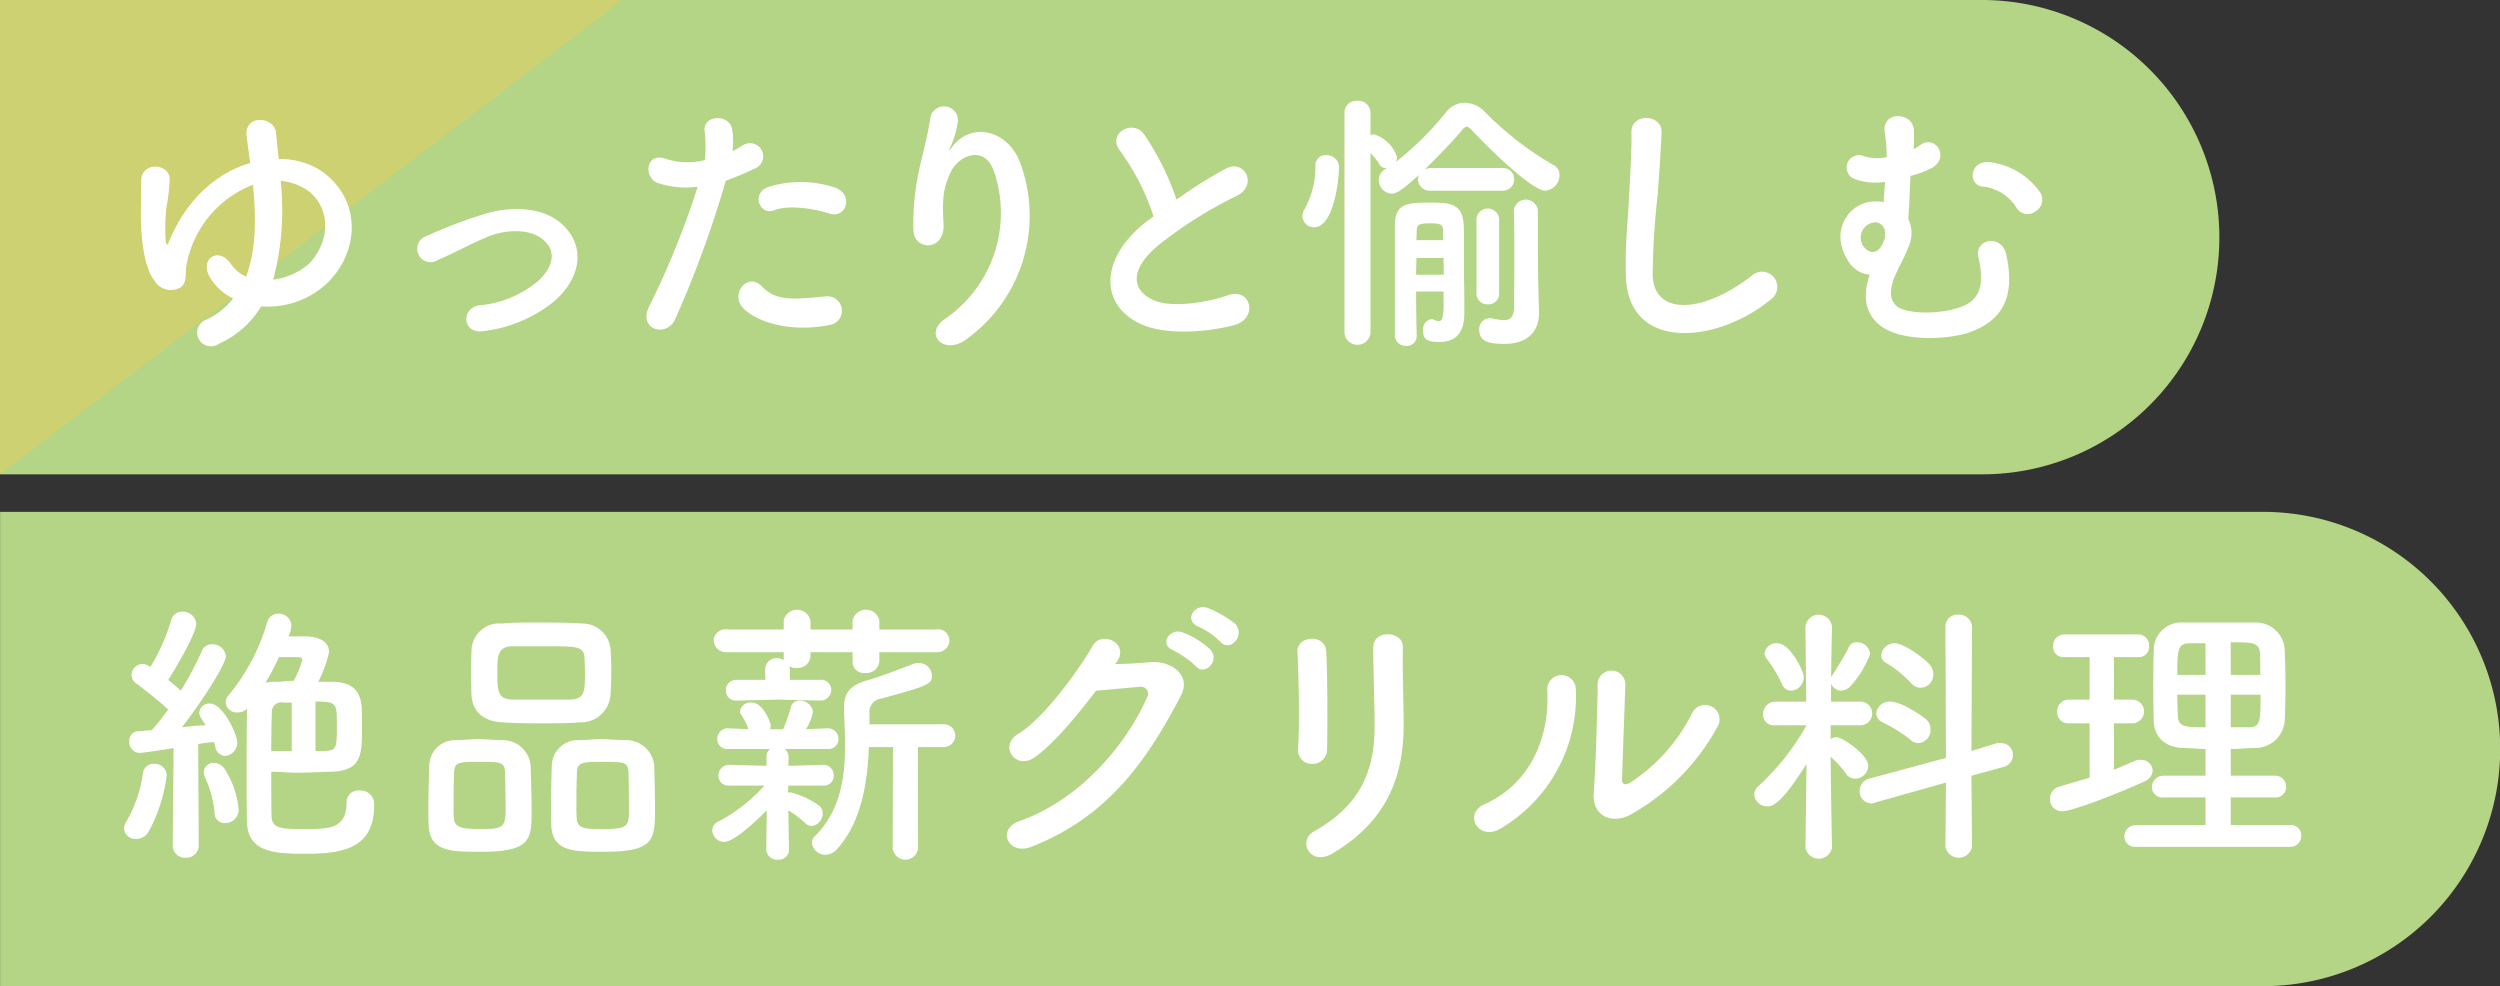 <svg id="ttl" xmlns="http://www.w3.org/2000/svg" width="253" height="99.8" viewBox="0 0 253 99.8">
  <rect x="0" y="0" width="253" height="99.8" fill="#333333" stroke="none"/>
  <defs>
    <style>
      .cls-1 {
        fill: #b3d585;
      }

      .cls-1, .cls-2, .cls-3 {
        fill-rule: evenodd;
      }

      .cls-2 {
        fill: #cdd171;
      }

      .cls-3 {
        fill: #fff;
      }
    </style>
  </defs>
  <path id="長方形_3" data-name="長方形 3" class="cls-1" d="M1013.01,13152.2H1213.6a24.038,24.038,0,0,1,24,24h0a23.974,23.974,0,0,1-24,24H1013.01v-48Z" transform="translate(-1013 -13152.2)"/>
  <path id="シェイプ_863" data-name="シェイプ 863" class="cls-2" d="M1013,13200.2v-48h63" transform="translate(-1013 -13152.2)"/>
  <path id="長方形_3_のコピー" data-name="長方形 3 のコピー" class="cls-1" d="M1013.01,13204h229.01a24,24,0,0,1,0,48H1013.01v-48Z" transform="translate(-1013 -13152.2)"/>
  <path id="ゆったりと愉しむ_絶品薪グリル料理_" data-name="ゆったりと愉しむ 絶品薪グリル料理 " class="cls-3" d="M1039.44,13183.2a8.745,8.745,0,0,0,6.83-2.5c3.11-3.2,3.34-8.3-.75-11.2a7.53,7.53,0,0,0-4.31-1.2c-0.12-1-.2-1.9-0.28-2.7-0.17-1.6-3.25-1.9-2.97.4,0.11,0.8.22,1.7,0.36,2.7-3.13.9-6.33,3.4-8.2,7.9-0.14.4-.25,0.5-0.34,0.1a19.194,19.194,0,0,1,.06-3.5,19.31,19.31,0,0,0,.33-2.8c0.06-1.7-2.88-1.9-2.88.1,0,1.4,0,1.5-.03,2.9-0.03,3,.34,5.9,1.37,7.2a1.939,1.939,0,0,0,2.41.8c1.01-.4.65-1.6,0.84-2.4a10.776,10.776,0,0,1,6.72-8.1c0.31,3.1.37,6.5-.7,9.3a3.845,3.845,0,0,1-1.54-1.3c-1.26-1.8-3.16-.5-2.15,1.3a5.332,5.332,0,0,0,2.38,2.2,7.2,7.2,0,0,1-2.83,2.2,1.387,1.387,0,1,0,1.37,2.4A9.59,9.59,0,0,0,1039.44,13183.2Zm1.96-12.7a5.8,5.8,0,0,1,2.91,1.1c2.36,2,1.91,5.3-.05,7.3a6.831,6.831,0,0,1-3.61,1.6A27.4,27.4,0,0,0,1041.4,13170.5Zm27.55,12.3c2.55-2.1,3.5-5.3,1.15-7.7-1.96-2-5.18-2-7.53-1.4a47.132,47.132,0,0,0-6.44,2.4,1.353,1.353,0,1,0,1.2,2.4c1.91-.8,3.73-1.9,5.74-2.6,1.82-.5,4.04-0.5,5.24.9,0.84,0.9.76,2.4-.92,3.9a10.8,10.8,0,0,1-5.88,2.4c-1.94.3-1.71,3,.5,2.6A14.023,14.023,0,0,0,1068.95,13182.8Zm27.95-9c1.76,0.6,2.52-1.9.64-2.6a10.937,10.937,0,0,0-6.72-.1c-1.85.6-.98,2.9,0.48,2.4C1092.78,13172.9,1095.33,13173.3,1096.9,13173.8Zm0,11.3a1.462,1.462,0,1,0-.37-2.9c-3.27.3-4.98,0.5-6.41-1-1.45-1.5-3.19.7-1.99,2.1C1089.37,13184.7,1092.84,13185.9,1096.9,13185.1Zm-10.45-14.6c1.04-.4,2.05-0.8,2.83-1.2a1.331,1.331,0,1,0-1.09-2.4c-0.34.2-.67,0.4-1.06,0.6a8.46,8.46,0,0,0-.03-2.2c-0.28-1.6-2.91-1.5-2.8.1a12.62,12.62,0,0,1,.03,3,7.23,7.23,0,0,1-3.87-.1c-2.1-.8-2.38,1.8-0.95,2.4a9.073,9.073,0,0,0,4.09.4,84.543,84.543,0,0,1-4.9,12.1c-1.18,2.4,1.79,3.2,2.63,1.3A109.2,109.2,0,0,0,1086.45,13170.5Zm24.25,16.1a15.39,15.39,0,0,0,5.55-17.9c-1.15-3.2-4.79-4.3-6.84-1.7-0.28.4-.56,0.7-0.19,0a9.181,9.181,0,0,0,.73-2.6,1.414,1.414,0,0,0-2.8-.3c-0.23,1.7-.76,3.6-1.07,5a25.561,25.561,0,0,0-.64,6.5c0.17,2,3.19,2,3.05-.7-0.14-2.4-.08-3.6.73-5.3s3.47-2.8,4.39,0a13,13,0,0,1-4.87,14.8C1106.39,13185.9,1108.43,13188.2,1110.7,13186.6Zm19.04-12.5c-0.28.2-.53,0.4-0.81,0.6-4.54,3.6-4.7,8.2-.67,10.2,2.77,1.4,7.45.8,9.66,0.2,2.49-.7,1.65-3.9-0.7-3-1.68.6-5.69,1.4-7.65,0.4-2.18-1.1-2.1-3.2.68-5.5a43.04,43.04,0,0,1,7.95-5c2.15-1.1.7-3.8-1.21-2.7a45.127,45.127,0,0,0-4.92,3.1,27.84,27.84,0,0,0-3.28-6.6c-1.12-1.6-3.86-.1-2.41,1.7A23.831,23.831,0,0,1,1129.74,13174.1Zm36.49,9.1c0,1.1-.42,1.4-1.04,1.4a6.759,6.759,0,0,1-1.26-.2h-0.22a1.093,1.093,0,0,0-1.01,1.2c0,1.2,1.06,1.4,2.57,1.4,2.55,0,3.48-1.5,3.48-3.1v-0.1c-0.03-.9-0.09-3.2-0.09-3.6-0.03-1.9-.03-4.3-0.03-6.7a1.221,1.221,0,0,0-2.43,0v0.1c0.05,1.1.05,2.9,0.05,4.6C1166.25,13180.8,1166.23,13183.2,1166.23,13183.2Zm-3.81-1.2a1.1,1.1,0,0,0,1.15,1,1.076,1.076,0,0,0,1.14-1v-7.7a1.156,1.156,0,0,0-2.29,0v7.7Zm2.66-10.5a1.141,1.141,0,0,0,1.15-1.2,1.119,1.119,0,0,0-1.15-1.1h-7.37c-0.16,0-.33.1-0.47,0.1,1.31-1.3,2.69-2.7,3.69-3.9a1.007,1.007,0,0,1,.51-0.4,1.284,1.284,0,0,1,.53.4c2.16,2.3,6.16,6.1,7.42,6.1a1.585,1.585,0,0,0,1.43-1.6,1.084,1.084,0,0,0-.62-1,33.01,33.01,0,0,1-6.86-5.3,2.9,2.9,0,0,0-2.1-1,2.415,2.415,0,0,0-1.93,1,31.633,31.633,0,0,1-5.07,5,1.052,1.052,0,0,0,.14-0.5,3.551,3.551,0,0,0-2.32-2.3,0.537,0.537,0,0,0-.37.1v-2.3a1.23,1.23,0,0,0-1.34-1.2,1.2,1.2,0,0,0-1.29,1.2v22.3a1.321,1.321,0,0,0,2.63,0v-18.2a6.152,6.152,0,0,1,.9,1.1,0.664,0.664,0,0,0,.64.4h0.09l-0.11.1a1.286,1.286,0,0,0-.68,1.1,1.388,1.388,0,0,0,1.32,1.4c0.67,0,1.48-.8,2.77-1.9a0.757,0.757,0,0,0-.11.4,1.147,1.147,0,0,0,1.2,1.2h7.37Zm-8.71,14.7c-0.03-1.1-.06-2.7-0.06-4.5h2.78v1.6c-0.03,1.1-.17,1.4-0.51,1.4a1.71,1.71,0,0,1-.59-0.2h-0.16a1.062,1.062,0,0,0-.82,1.2c0,1.1.87,1.1,1.71,1.1,2.1,0,2.47-1.6,2.47-2.9v-0.2c0-.8,0-2.2-0.03-3.2v-2.7c0-1,0-2.2-.03-2.7-0.06-2.3-1.34-2.4-3.47-2.4-2.52,0-3.5.2-3.5,2.4v11.1a1.07,1.07,0,0,0,1.12,1,0.983,0.983,0,0,0,1.09-1h0Zm-10.39-11c2.05,0,2.52-5,2.52-5.9a1.235,1.235,0,0,0-1.26-1.4,1.03,1.03,0,0,0-1.12,1.1,8.837,8.837,0,0,1-1.06,4.3,1.471,1.471,0,0,0-.25.8A1.166,1.166,0,0,0,1145.98,13175.2Zm13.08,1.3h-2.72c0-.3.03-0.6,0.03-0.9,0-.7.28-0.8,1.37-0.8,1.21,0,1.29.2,1.29,0.8Zm0.03,1.8c0,0.5.02,1.1,0.02,1.7h-2.8c0-.6.03-1.2,0.03-1.7h2.75Zm33.12,4.2a1.543,1.543,0,1,0-1.93-2.4c-4.87,3.8-9.86,4.1-10.03,0a77.367,77.367,0,0,1,.51-8.2c0.14-1.9.33-4.6,0.39-6.3,0.06-1.9-3.11-2-3.05,0,0.05,1.8-.14,4.5-0.23,6.3-0.14,3-.44,5.4-0.33,8.3C1177.79,13187.8,1186.75,13187,1192.21,13182.5Zm26.77-8.9a1.368,1.368,0,0,0,.5-1.9,7.286,7.286,0,0,0-5.23-3.1c-2.02-.1-2.13,2.5-0.42,2.5a4.585,4.585,0,0,1,3.22,2.1A1.306,1.306,0,0,0,1218.98,13173.6Zm-16.77,6.4c-0.84,2.5-.31,4.3,1.45,5.4,2.1,1.3,6.08,1.2,8.46.5,3.86-1.3,4.76-4,3.92-7.9-0.45-2.2-3.25-1.6-2.83.2,0.62,2.7.25,4.4-1.88,5.1-1.98.7-5.04,0.7-6.21,0-1.04-.7-0.87-1.9-0.34-3.2,0.45-1,1.12-2.2,1.43-3.1a3.213,3.213,0,0,0-.08-2.6c0.02-.6.05-1.1,0.08-1.5,0.06-1.1.08-2,.14-2.9a10.392,10.392,0,0,0,2.16-.8c1.84-1.1.36-3.3-1.07-2.4a8.828,8.828,0,0,1-.78.5,18.2,18.2,0,0,0,.03-1.9c-0.09-1.9-3.2-2-2.97.1a16.94,16.94,0,0,1,.22,2.6,4.433,4.433,0,0,1-2.32-.1,1.25,1.25,0,1,0-.98,2.3,6.089,6.089,0,0,0,3.13.3c-0.05.7-.11,1.4-0.14,2.1a0.789,0.789,0,0,0-.47-0.1c-2.75-.3-5.15,2.7-3.19,5.9A2.848,2.848,0,0,0,1202.21,13180Zm1.56-3.8a1.592,1.592,0,0,1-.14.4c-0.72,1.9-1.93.9-2.18,0.3a1.544,1.544,0,0,1,1.46-2.2,1.04,1.04,0,0,1,.75.6h0.03a1.989,1.989,0,0,1,.08.8v0.1Zm-163.32,54.1c0.78,0,1.68.1,2.58,0.1,1.28,0,2.54-.1,3.52-0.1,2.94-.1,3.08-1.6,3.08-4.2,0-.7,0-1.6-0.02-2.2-0.09-1.9-1.1-2.7-2.97-2.7h-1.43a12.559,12.559,0,0,0,1.09-3c0-1.3-1.43-1.6-2.41-1.6h-1.7a2.743,2.743,0,0,0,.3-1.1,1.287,1.287,0,0,0-1.31-1.2,1.158,1.158,0,0,0-1.12.8,20.716,20.716,0,0,1-3.87,7.4,1.16,1.16,0,0,0-.36.8,1.124,1.124,0,0,0,1.23,1,1.236,1.236,0,0,0,.95-0.4c-0.05,1.6-.05,4.1-0.05,6.4,0,2,0,3.8.03,5,0.05,3.2,2.8,3.3,6.04,3.3,4.15,0,6.84-.8,6.84-5a1.382,1.382,0,0,0-1.52-1.4,1.18,1.18,0,0,0-1.28,1.2c0,2.6-1.63,2.7-4.09,2.7-2.44,0-3.45,0-3.5-1.3C1040.45,13233.8,1040.45,13232.1,1040.45,13230.3Zm-9.97,7.4a1.227,1.227,0,0,0,1.29,1.3,1.251,1.251,0,0,0,1.34-1.3l-0.05-10.2a12.412,12.412,0,0,1,1.59-.2,2.418,2.418,0,0,1,.14.5,1.069,1.069,0,0,0,.98.9,1.354,1.354,0,0,0,1.24-1.4c0-.7-1.4-3.9-2.78-3.9a1,1,0,0,0-1.06.9c0,0.3,0,.3.64,1.3-0.64,0-1.51.1-2.4,0.2,2.04-2.6,4.45-6.4,4.45-7.2a1.352,1.352,0,0,0-1.4-1.2,1.073,1.073,0,0,0-1.04.7,32.141,32.141,0,0,1-2.13,4c-0.39-.4-0.81-0.7-1.26-1.1,0.4-.6,2.83-4.6,2.83-5.7a1.362,1.362,0,0,0-1.43-1.2,1.13,1.13,0,0,0-1.09.8,19.475,19.475,0,0,1-2.13,4.8,1.241,1.241,0,0,0-.81-0.3,1.141,1.141,0,0,0-1.09,1.1,1.071,1.071,0,0,0,.53.9c0.67,0.5,2.21,1.7,3.17,2.6a22.018,22.018,0,0,1-1.66,2.1c-0.5,0-.98.1-1.37,0.1a0.918,0.918,0,0,0-.89,1,1.1,1.1,0,0,0,1.03,1.2c0.11,0,1.77-.2,3.45-0.5l-0.09,9.8h0Zm5.29-2.2a1.36,1.36,0,0,0,1.38-1.4,9.069,9.069,0,0,0-1.43-4.1,1.3,1.3,0,0,0-1.07-.6,1,1,0,0,0-1.03.9,1.459,1.459,0,0,0,.14.6,10.886,10.886,0,0,1,.95,3.5A1.029,1.029,0,0,0,1035.77,13235.5Zm-7.75.9a16.182,16.182,0,0,0,1.85-5.7,1.2,1.2,0,0,0-1.29-1.2,1.066,1.066,0,0,0-1.12,1,13.411,13.411,0,0,1-1.65,4.8,1.482,1.482,0,0,0-.26.7,1.138,1.138,0,0,0,1.24,1.1A1.426,1.426,0,0,0,1028.02,13236.4Zm14.7-15.3c-0.67,0-1.26.1-1.77,0.1a3.646,3.646,0,0,0-1.09.1,22.826,22.826,0,0,0,1.37-2.6h1.85c0.23,0,.51,0,0.51.3A9.9,9.9,0,0,1,1042.72,13221.1Zm2.21,2.1c2.16,0,2.16.2,2.16,2.3,0,2.4,0,2.6-1.15,2.7h-1.01v-5Zm-2.41,5h-2.07c0-1.6.03-3,.06-3.9a0.969,0.969,0,0,1,1.2-1h0.81v4.9Zm32.26-5.6c0.05-.8.08-1.6,0.08-2.5,0-.8-0.03-1.6-0.08-2.3a2.873,2.873,0,0,0-2.91-2.5c-1.46-.1-3.06-0.1-4.57-0.1-1.26,0-2.49,0-3.53.1a2.8,2.8,0,0,0-3.05,2.7c-0.03.6-.05,1.4-0.05,2.2s0.02,1.6.05,2.4c0.09,1.5,1.09,2.6,3.11,2.7,1.4,0.1,2.83.1,4.23,0.1,1.23,0,2.46,0,3.67-.1A2.994,2.994,0,0,0,1074.78,13222.6Zm4.51,11.4c0-1.5-.06-3.3-0.09-4.4a2.839,2.839,0,0,0-2.8-2.5c-0.87,0-1.71-.1-2.57-0.1-0.73,0-1.49.1-2.3,0.1a2.635,2.635,0,0,0-2.69,2.6c-0.03,1-.08,2.8-0.08,4.3,0,0.6,0,1.2.03,1.7,0.11,2.7,2.24,2.7,5.37,2.7C1079.2,13238.4,1079.29,13237.2,1079.29,13234Zm-12.49.4c0-1.5-.06-3.6-0.11-4.8a2.826,2.826,0,0,0-2.78-2.5c-0.86,0-1.7-.1-2.57-0.1-0.73,0-1.49.1-2.27,0.1a2.614,2.614,0,0,0-2.63,2.6c-0.03,1-.09,2.8-0.09,4.3,0,0.6,0,1.2.03,1.7,0.11,2.7,2.24,2.7,5.32,2.7C1066.63,13238.4,1066.8,13237.2,1066.8,13234.4Zm4-11.4h-6.02c-1.37-.1-1.45-0.8-1.45-2.7,0-1.7.02-2.6,1.42-2.7h3.31c3.39,0,4.03,0,4.09,1.2,0.02,0.5.05,1,.05,1.5C1072.2,13222.2,1072.15,13222.9,1070.8,13223Zm5.85,11.1c0,1.7-.05,2-2.63,2-1.79,0-2.6,0-2.66-1.1-0.03-.4-0.03-1-0.03-1.7,0-1.1.03-2.4,0.06-3,0.06-1,.7-1,2.6-1,2.1,0,2.55,0,2.61,1C1076.63,13231.1,1076.65,13232.9,1076.65,13234.1Zm-12.48,0c0,1.9-.34,2-2.61,2-1.9,0-2.57-.2-2.63-1.1-0.03-.4-0.03-1-0.03-1.7,0-1.1.03-2.4,0.06-3,0.05-1,.56-1,2.55-1,2.04,0,2.54,0,2.6,1C1064.14,13231.1,1064.17,13232.9,1064.17,13234.1Zm43.59-15.9a1.217,1.217,0,0,0,1.32-1.2,1.132,1.132,0,0,0-1.32-1.1h-5.77v-0.9a1.385,1.385,0,0,0-2.71,0v0.9h-4.26v-0.9a1.385,1.385,0,0,0-2.71,0v0.9h-5.69a1.2,1.2,0,0,0-1.4,1.1,1.261,1.261,0,0,0,1.4,1.2h5.69v0.5a1.514,1.514,0,0,0,.02.3,1.539,1.539,0,0,0-.67-0.2,1.171,1.171,0,0,0-1.23,1.2h0l0.03,1h-2.86a1.063,1.063,0,0,0-1.15,1.1,1.028,1.028,0,0,0,1.15,1l4.15-.1,4.25,0.1a1.085,1.085,0,0,0,1.12-1.1,1.012,1.012,0,0,0-1.12-1h-3.08l0.03-1a3.544,3.544,0,0,0-.06-0.4,1,1,0,0,0,.73.2,1.282,1.282,0,0,0,1.4-1.2v-0.4h4.26v1a1.123,1.123,0,0,0,1.29,1.1,1.283,1.283,0,0,0,1.42-1.2v-0.9h5.77Zm-4.42,19.8a1.288,1.288,0,0,0,2.57,0l-0.02-10.2h2.57a1.155,1.155,0,0,0,1.21-1.2,1.136,1.136,0,0,0-1.21-1.1h-7.47v-1.1a1.358,1.358,0,0,1,1.17-1.5c4.85-1.3,5.15-1.5,5.15-2.3a1.307,1.307,0,0,0-1.34-1.3,1.229,1.229,0,0,0-.59.1c-1.01.4-3.39,1.3-4.45,1.6-1.82.5-2.52,1.2-2.52,2.9v0.3c0.06,1.1.11,2.3,0.11,3.5,0,3.1-.45,6.5-3.02,9.1a0.931,0.931,0,0,0-.34.7,1.373,1.373,0,0,0,1.4,1.2,1.654,1.654,0,0,0,1.18-.6c2.49-2.8,3.05-6.8,3.19-10.3h2.44Zm-10.5.2-0.06-4a10.9,10.9,0,0,1,1.71,1.3,1.012,1.012,0,0,0,.67.3,1.3,1.3,0,0,0,1.09-1.3,0.948,0.948,0,0,0-.39-0.8,8.784,8.784,0,0,0-2.8-1.3h-0.31l0.03-.7h3.56a0.967,0.967,0,0,0,1.03-1,1.037,1.037,0,0,0-.98-1.1l-3.61.1,0.03-.9a1.237,1.237,0,0,0-.36-0.8h4.31a1,1,0,0,0,1.09-1,1.078,1.078,0,0,0-1.09-1.1l-2.21.1a4.547,4.547,0,0,0,.72-1.8,1.337,1.337,0,0,0-1.37-1.1,0.846,0.846,0,0,0-.87.7,16.076,16.076,0,0,1-.78,2.2h-1.32a0.729,0.729,0,0,0,.06-0.4c0-.3-0.78-2.3-1.9-2.3a1.064,1.064,0,0,0-1.21.9,0.465,0.465,0,0,0,.11.3,7.038,7.038,0,0,1,.76,1.5l-2.1-.1a1.071,1.071,0,0,0-1.06,1.1,0.993,0.993,0,0,0,1.06,1h4.26a1.051,1.051,0,0,0-.34.8v0.9l-3.72-.1h-0.03a1.085,1.085,0,0,0-1.12,1.1,1.012,1.012,0,0,0,1.12,1h3.55a17.079,17.079,0,0,1-4.59,3.6,1.041,1.041,0,0,0-.7,1,1.228,1.228,0,0,0,1.21,1.1c0.95,0,3.02-1.9,4.31-3.2l-0.06,4h0a1.1,1.1,0,0,0,1.15,1,1.017,1.017,0,0,0,1.15-1h0Zm43.71-21c0.95,1,2.54-.7,1.42-1.9a11.174,11.174,0,0,0-2.82-1.6c-1.32-.4-2.33,1.3-0.9,1.9A7.812,7.812,0,0,1,1136.55,13217.2Zm-2.55,2.4c0.92,1.1,2.55-.6,1.45-1.7a8.471,8.471,0,0,0-2.77-1.7c-1.29-.5-2.41,1.2-0.98,1.8A9.646,9.646,0,0,1,1134,13219.6Zm-7.98-.4c1.31-1.9-1.49-3.2-2.41-1.7-1.29,2.3-4.93,7.4-7.62,9-1.9,1.2-.25,3.6,1.63,2.4,1.93-1.3,4.39-4.3,6.3-6.8,1.26-.1,3.3-0.3,4.48-0.4a0.717,0.717,0,0,1,.67,1.1c-2.07,4.7-6.69,10.3-12.91,12.5-2.32.8-1.17,3.5,1.21,2.6,7.86-3.1,11.73-8.8,15.14-15.3,1.04-2-.84-3.5-2.99-3.4-1.12.1-2.49,0.2-3.7,0.2Zm21.28,8.8c0.05-2.6.05-7.4-.09-9.9-0.11-1.8-2.99-1.6-2.91.1,0.14,2.7.23,7.1,0.06,9.8a1.388,1.388,0,0,0,1.45,1.5A1.46,1.46,0,0,0,1147.3,13228Zm0.5,10.6c5.8-3.4,7.25-8.2,7.25-13,0-2.4-.14-5.5-0.08-7.9,0.03-1.7-3-1.8-3,0,0,2.2.14,5.7,0.14,7.9,0,4.2-1.12,7.9-6.07,10.7C1144.27,13237.2,1145.51,13239.9,1147.8,13238.6Zm38.98-12.8a1.459,1.459,0,1,0-2.55-1.4,18.057,18.057,0,0,1-6.24,7c-0.54.3-.87,0.2-0.84-0.4,0.02-.9.3-8.3,0.33-9.4a1.406,1.406,0,1,0-2.8,0c0,1.6-.19,8.3-0.39,10.8-0.2,2.4,1.79,3.2,3.61,2.3A22.485,22.485,0,0,0,1186.78,13225.8Zm-22.01,10.3a15.493,15.493,0,0,0,7.7-14.2,1.444,1.444,0,1,0-2.88.2c0.25,5.4-2.24,9.7-6.39,11.5C1161.07,13234.6,1162.61,13237.3,1164.77,13236.1Zm42.62-14.3a1.316,1.316,0,0,0,1.26-1.4,1.461,1.461,0,0,0-.42-1c-0.42-.5-2.52-2.1-3.48-2.1a1.342,1.342,0,0,0-1.37,1.2,0.883,0.883,0,0,0,.51.8,10.894,10.894,0,0,1,2.57,2.1A1.283,1.283,0,0,0,1207.39,13221.8Zm2.49,16.1a1.372,1.372,0,0,0,2.69,0l-0.06-7.2,3.3-.9a1.232,1.232,0,0,0,.9-1.2,1.2,1.2,0,0,0-1.2-1.2h-0.4l-2.6.8,0.06-12.6a1.326,1.326,0,0,0-1.38-1.2,1.2,1.2,0,0,0-1.31,1.2l0.05,13.3-7.78,2.1a1.258,1.258,0,0,0-.95,1.2,1.2,1.2,0,0,0,1.17,1.3,0.789,0.789,0,0,0,.45-0.1l7.11-2Zm-2.75-10.5a1.314,1.314,0,0,0,1.24-1.4,1.363,1.363,0,0,0-.56-1.1c-0.51-.4-2.44-1.7-3.53-1.7a1.331,1.331,0,0,0-1.4,1.2,1.025,1.025,0,0,0,.64.9,15.789,15.789,0,0,1,2.75,1.7A1.143,1.143,0,0,0,1207.13,13227.4Zm-12.88-5.3a1.373,1.373,0,0,0,1.29-1.4c0-.6-1.4-3.4-2.66-3.4a1.205,1.205,0,0,0-1.31,1,0.922,0.922,0,0,0,.25.6,14.782,14.782,0,0,1,1.51,2.5A0.984,0.984,0,0,0,1194.25,13222.1Zm4.15,15.8s-0.11-5-.14-9.1a8.774,8.774,0,0,1,1.62,1.8,1.137,1.137,0,0,0,.9.4,1.357,1.357,0,0,0,1.29-1.3c0-1.1-2.58-2.9-3.25-2.9a1.15,1.15,0,0,0-.56.2v-1.4h3.02a1.2,1.2,0,0,0-.03-2.4h-2.96l0.02-1.8a1.165,1.165,0,0,0,1.04.7,1.516,1.516,0,0,0,.87-0.4,10.44,10.44,0,0,0,2.04-3.3,1.307,1.307,0,0,0-1.31-1.2,0.855,0.855,0,0,0-.9.6c-0.39.8-1.15,2-1.6,2.7a0.454,0.454,0,0,1-.14.2c0.03-2.7.09-5,.09-5h0a1.346,1.346,0,0,0-2.69,0h0l0.08,7.5h-3.13a1.253,1.253,0,0,0-1.23,1.3,1.059,1.059,0,0,0,1.2,1.1h3.19a24.716,24.716,0,0,1-4.81,6.1,1.2,1.2,0,0,0-.48.9,1.285,1.285,0,0,0,1.37,1.2c0.45,0,1.37-.2,3.92-4.3l-0.11,8.4v0.1a1.372,1.372,0,0,0,2.69,0v-0.1Zm46.37,0a1.091,1.091,0,0,0,1.12-1.1,1.039,1.039,0,0,0-1.12-1.1h-6.02v-2.8h4.45a1.047,1.047,0,0,0,1.15-1.1,1.1,1.1,0,0,0-1.15-1.1h-4.45v-2.7c0.81,0,1.62-.1,2.43-0.1a3,3,0,0,0,3.03-2.7c0.05-1.2.08-2.3,0.08-3.5,0-1.3-.03-2.6-0.08-3.8a2.911,2.911,0,0,0-3.03-2.7h-7.22a2.781,2.781,0,0,0-3,2.7c-0.03,1.1-.05,2.4-0.05,3.6,0,1.3.02,2.5,0.05,3.7,0.06,1.5,1.01,2.6,2.97,2.7,0.73,0,1.48.1,2.27,0.1v2.7h-4.23a1.165,1.165,0,0,0-1.2,1.2,1.057,1.057,0,0,0,1.2,1h4.23v2.8h-7.03a1.14,1.14,0,0,0-1.18,1.1,1.057,1.057,0,0,0,1.18,1.1h15.6Zm-20.3-7c-1.01.3-2.02,0.6-3.06,0.9a1.258,1.258,0,0,0-.95,1.2,1.2,1.2,0,0,0,1.23,1.3c1.04,0,5.66-1.8,8.29-3a1.272,1.272,0,0,0,.87-1.1,1.129,1.129,0,0,0-1.18-1.1,1.434,1.434,0,0,0-.64.1q-1.005.45-2.1,0.9v-4.7h1.96a1.206,1.206,0,0,0,0-2.4h-1.96v-4.3h2.46a1.033,1.033,0,0,0,1.1-1.1,1.113,1.113,0,0,0-1.1-1.2h-7.47a1.153,1.153,0,0,0-1.15,1.2,1.042,1.042,0,0,0,1.15,1.1h2.55v4.3h-2.13a1.183,1.183,0,0,0-1.15,1.3,1.093,1.093,0,0,0,1.15,1.1h2.13v5.5Zm14.28-10.4v-3.3c2.26,0,2.91,0,2.96,1.2,0.03,0.7.03,1.4,0.03,2.1h-2.99Zm3.02,2c0,2.9-.06,3.3-1.26,3.3h-1.76v-3.3h3.02Zm-5.57-2h-2.86c0-2.6.06-3.2,1.29-3.2h1.57v3.2Zm0,5.3c-1.91,0-2.75,0-2.8-1.1-0.03-.7-0.06-1.5-0.06-2.2h2.86v3.3Z" transform="translate(-1013 -13152.2)"/>
</svg>
